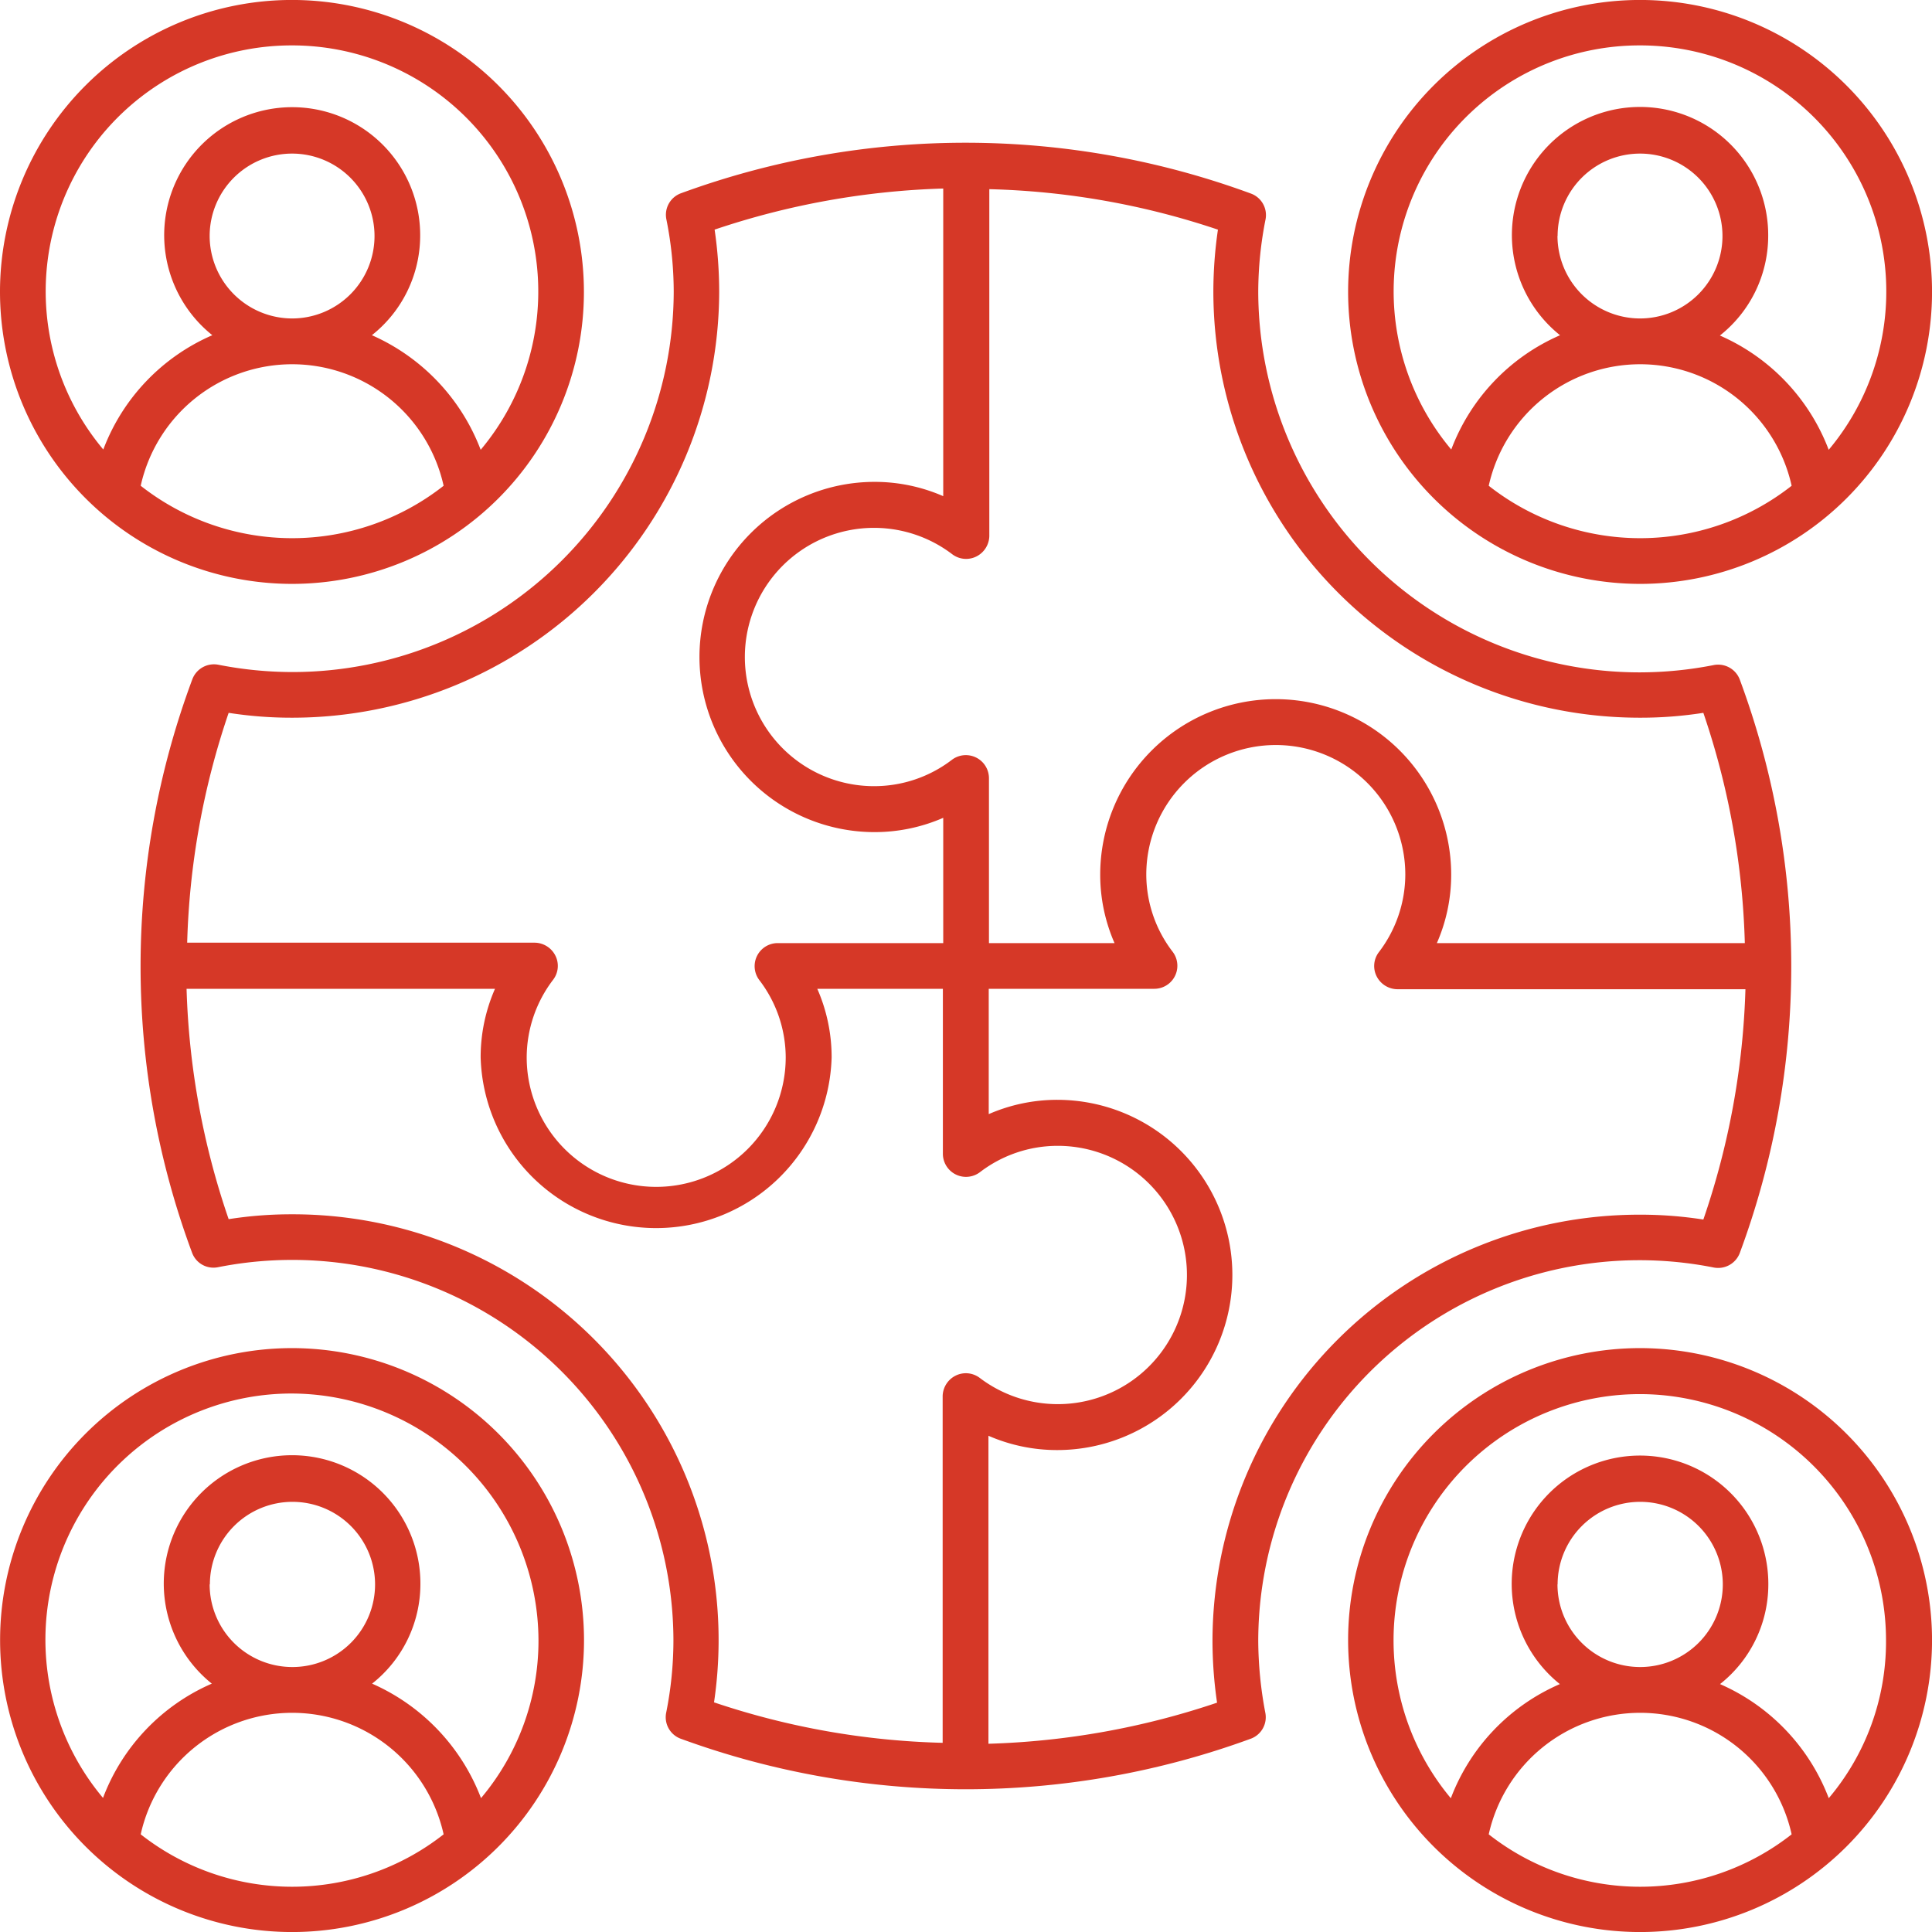 <svg xmlns="http://www.w3.org/2000/svg" width="60" height="60" viewBox="0 0 60 60"><defs><style>.a{fill:#d63827;}</style></defs><g transform="translate(-1.33 -1.26)"><path class="a" d="M10.4,45.58a9.067,9.067,0,1,0,9.067,9.067A9.074,9.074,0,0,0,10.4,45.58Zm-4.7,15.1a4.818,4.818,0,0,1,9.407,0,7.61,7.61,0,0,1-9.407,0Zm2.148-7.761a2.565,2.565,0,1,1,2.565,2.565A2.567,2.567,0,0,1,7.841,52.915Zm8.423,6.644A6.365,6.365,0,0,0,12.886,56a3.946,3.946,0,0,0,1.5-3.085A3.985,3.985,0,1,0,7.908,56a6.289,6.289,0,0,0-3.379,3.549A7.645,7.645,0,0,1,10.387,46.99a7.689,7.689,0,0,1,7.666,7.666A7.585,7.585,0,0,1,16.265,59.559Z" transform="translate(0 -2.453)"/><path class="a" d="M54.577,45.58a9.067,9.067,0,1,0,9.067,9.067A9.074,9.074,0,0,0,54.577,45.58Zm-4.7,15.1a4.818,4.818,0,0,1,9.407,0,7.61,7.61,0,0,1-9.407,0Zm2.139-7.761a2.565,2.565,0,1,1,2.565,2.565A2.567,2.567,0,0,1,52.012,52.915Zm8.423,6.644a6.319,6.319,0,0,0-3.379-3.549,3.946,3.946,0,0,0,1.5-3.085,3.985,3.985,0,1,0-6.474,3.085A6.289,6.289,0,0,0,48.7,59.559a7.647,7.647,0,1,1,13.515-4.9A7.527,7.527,0,0,1,60.435,59.559Z" transform="translate(-2.313 -2.453)"/><path class="a" d="M10.4,19.393A9.067,9.067,0,1,0,1.33,10.327,9.074,9.074,0,0,0,10.4,19.393Zm-4.7-3.047a4.818,4.818,0,0,1,9.407,0,7.61,7.61,0,0,1-9.407,0ZM7.841,8.585A2.56,2.56,0,1,1,10.4,11.15,2.567,2.567,0,0,1,7.841,8.585ZM10.4,2.67a7.645,7.645,0,0,1,5.858,12.559,6.365,6.365,0,0,0-3.379-3.559,3.946,3.946,0,0,0,1.5-3.085,3.975,3.975,0,1,0-6.455,3.085A6.289,6.289,0,0,0,4.538,15.22,7.638,7.638,0,0,1,10.4,2.67Z" transform="translate(0 0)"/><path class="a" d="M54.577,19.393a9.067,9.067,0,1,0-9.067-9.067A9.074,9.074,0,0,0,54.577,19.393Zm-4.7-3.047a4.818,4.818,0,0,1,9.407,0,7.61,7.61,0,0,1-9.407,0Zm2.139-7.761a2.56,2.56,0,1,1,2.555,2.565A2.567,2.567,0,0,1,52.012,8.585ZM54.577,2.67a7.645,7.645,0,0,1,5.858,12.559,6.319,6.319,0,0,0-3.379-3.549,3.946,3.946,0,0,0,1.5-3.085,3.98,3.98,0,1,0-6.464,3.076,6.289,6.289,0,0,0-3.379,3.549A7.638,7.638,0,0,1,54.577,2.67Z" transform="translate(-2.313 0)"/><path class="a" d="M40.653,52.461A11.839,11.839,0,0,1,54.8,40.875a.718.718,0,0,0,.805-.444,25.6,25.6,0,0,0,0-17.822.718.718,0,0,0-.805-.444,11.957,11.957,0,0,1-2.3.227A11.844,11.844,0,0,1,40.653,10.58a11.632,11.632,0,0,1,.227-2.258.711.711,0,0,0-.455-.8,25.67,25.67,0,0,0-17.7-.009.711.711,0,0,0-.455.8A11.486,11.486,0,0,1,22.5,10.57,11.844,11.844,0,0,1,10.658,22.382a11.957,11.957,0,0,1-2.3-.227.718.718,0,0,0-.805.444,25.527,25.527,0,0,0-.009,17.822.708.708,0,0,0,.805.444A11.839,11.839,0,0,1,22.491,52.451a11.486,11.486,0,0,1-.227,2.258.711.711,0,0,0,.455.8,25.743,25.743,0,0,0,17.7,0,.711.711,0,0,0,.455-.8A12.214,12.214,0,0,1,40.653,52.461ZM52.505,23.8a12.582,12.582,0,0,0,1.971-.151A24.138,24.138,0,0,1,55.764,30.8H46.2a5.282,5.282,0,0,0,.445-2.126,5.448,5.448,0,0,0-10.9,0,5.282,5.282,0,0,0,.445,2.126h-3.9V25.671a.718.718,0,0,0-1.146-.567,3.969,3.969,0,0,1-2.416.822,4.011,4.011,0,1,1,2.425-7.2.714.714,0,0,0,.748.066.727.727,0,0,0,.4-.633V7.386a24.091,24.091,0,0,1,7.1,1.257,13.394,13.394,0,0,0-.142,1.928A13.241,13.241,0,0,0,52.505,23.8ZM8.678,23.649a12.67,12.67,0,0,0,1.971.151A13.261,13.261,0,0,0,23.912,10.57a13.394,13.394,0,0,0-.142-1.928,24.423,24.423,0,0,1,7.1-1.276V16.92a5.319,5.319,0,0,0-2.132-.444,5.438,5.438,0,1,0,0,10.877,5.319,5.319,0,0,0,2.132-.444V30.8H25.722a.716.716,0,0,0-.568,1.143,3.966,3.966,0,0,1,.824,2.41,4.022,4.022,0,0,1-8.044-.009,3.986,3.986,0,0,1,.824-2.41.709.709,0,0,0,.066-.747.729.729,0,0,0-.635-.4H7.39A24.131,24.131,0,0,1,8.678,23.649Zm1.971,15.573a12.582,12.582,0,0,0-1.971.151,24.159,24.159,0,0,1-1.307-7.153h9.578a5.282,5.282,0,0,0-.445,2.126,5.452,5.452,0,0,0,10.9,0,5.282,5.282,0,0,0-.445-2.126h3.9v5.131a.718.718,0,0,0,1.146.567,3.969,3.969,0,0,1,2.416-.822A4.011,4.011,0,1,1,32,44.3a.714.714,0,0,0-.748-.066.727.727,0,0,0-.4.633V55.636a24.091,24.091,0,0,1-7.1-1.257A13.224,13.224,0,0,0,10.649,39.222ZM39.232,52.461a13.394,13.394,0,0,0,.142,1.928,24.366,24.366,0,0,1-7.1,1.276V46.1a5.319,5.319,0,0,0,2.132.444,5.438,5.438,0,1,0,.009-10.877,5.319,5.319,0,0,0-2.132.444V32.219h5.144A.716.716,0,0,0,38,31.076a3.946,3.946,0,0,1-.824-2.41,4.022,4.022,0,0,1,8.044.009,3.986,3.986,0,0,1-.824,2.41.709.709,0,0,0-.066.747.729.729,0,0,0,.635.4H55.783a24.159,24.159,0,0,1-1.307,7.153,12.671,12.671,0,0,0-1.971-.151A13.257,13.257,0,0,0,39.232,52.461Z" transform="translate(-0.247 -0.251)"/></g></svg>